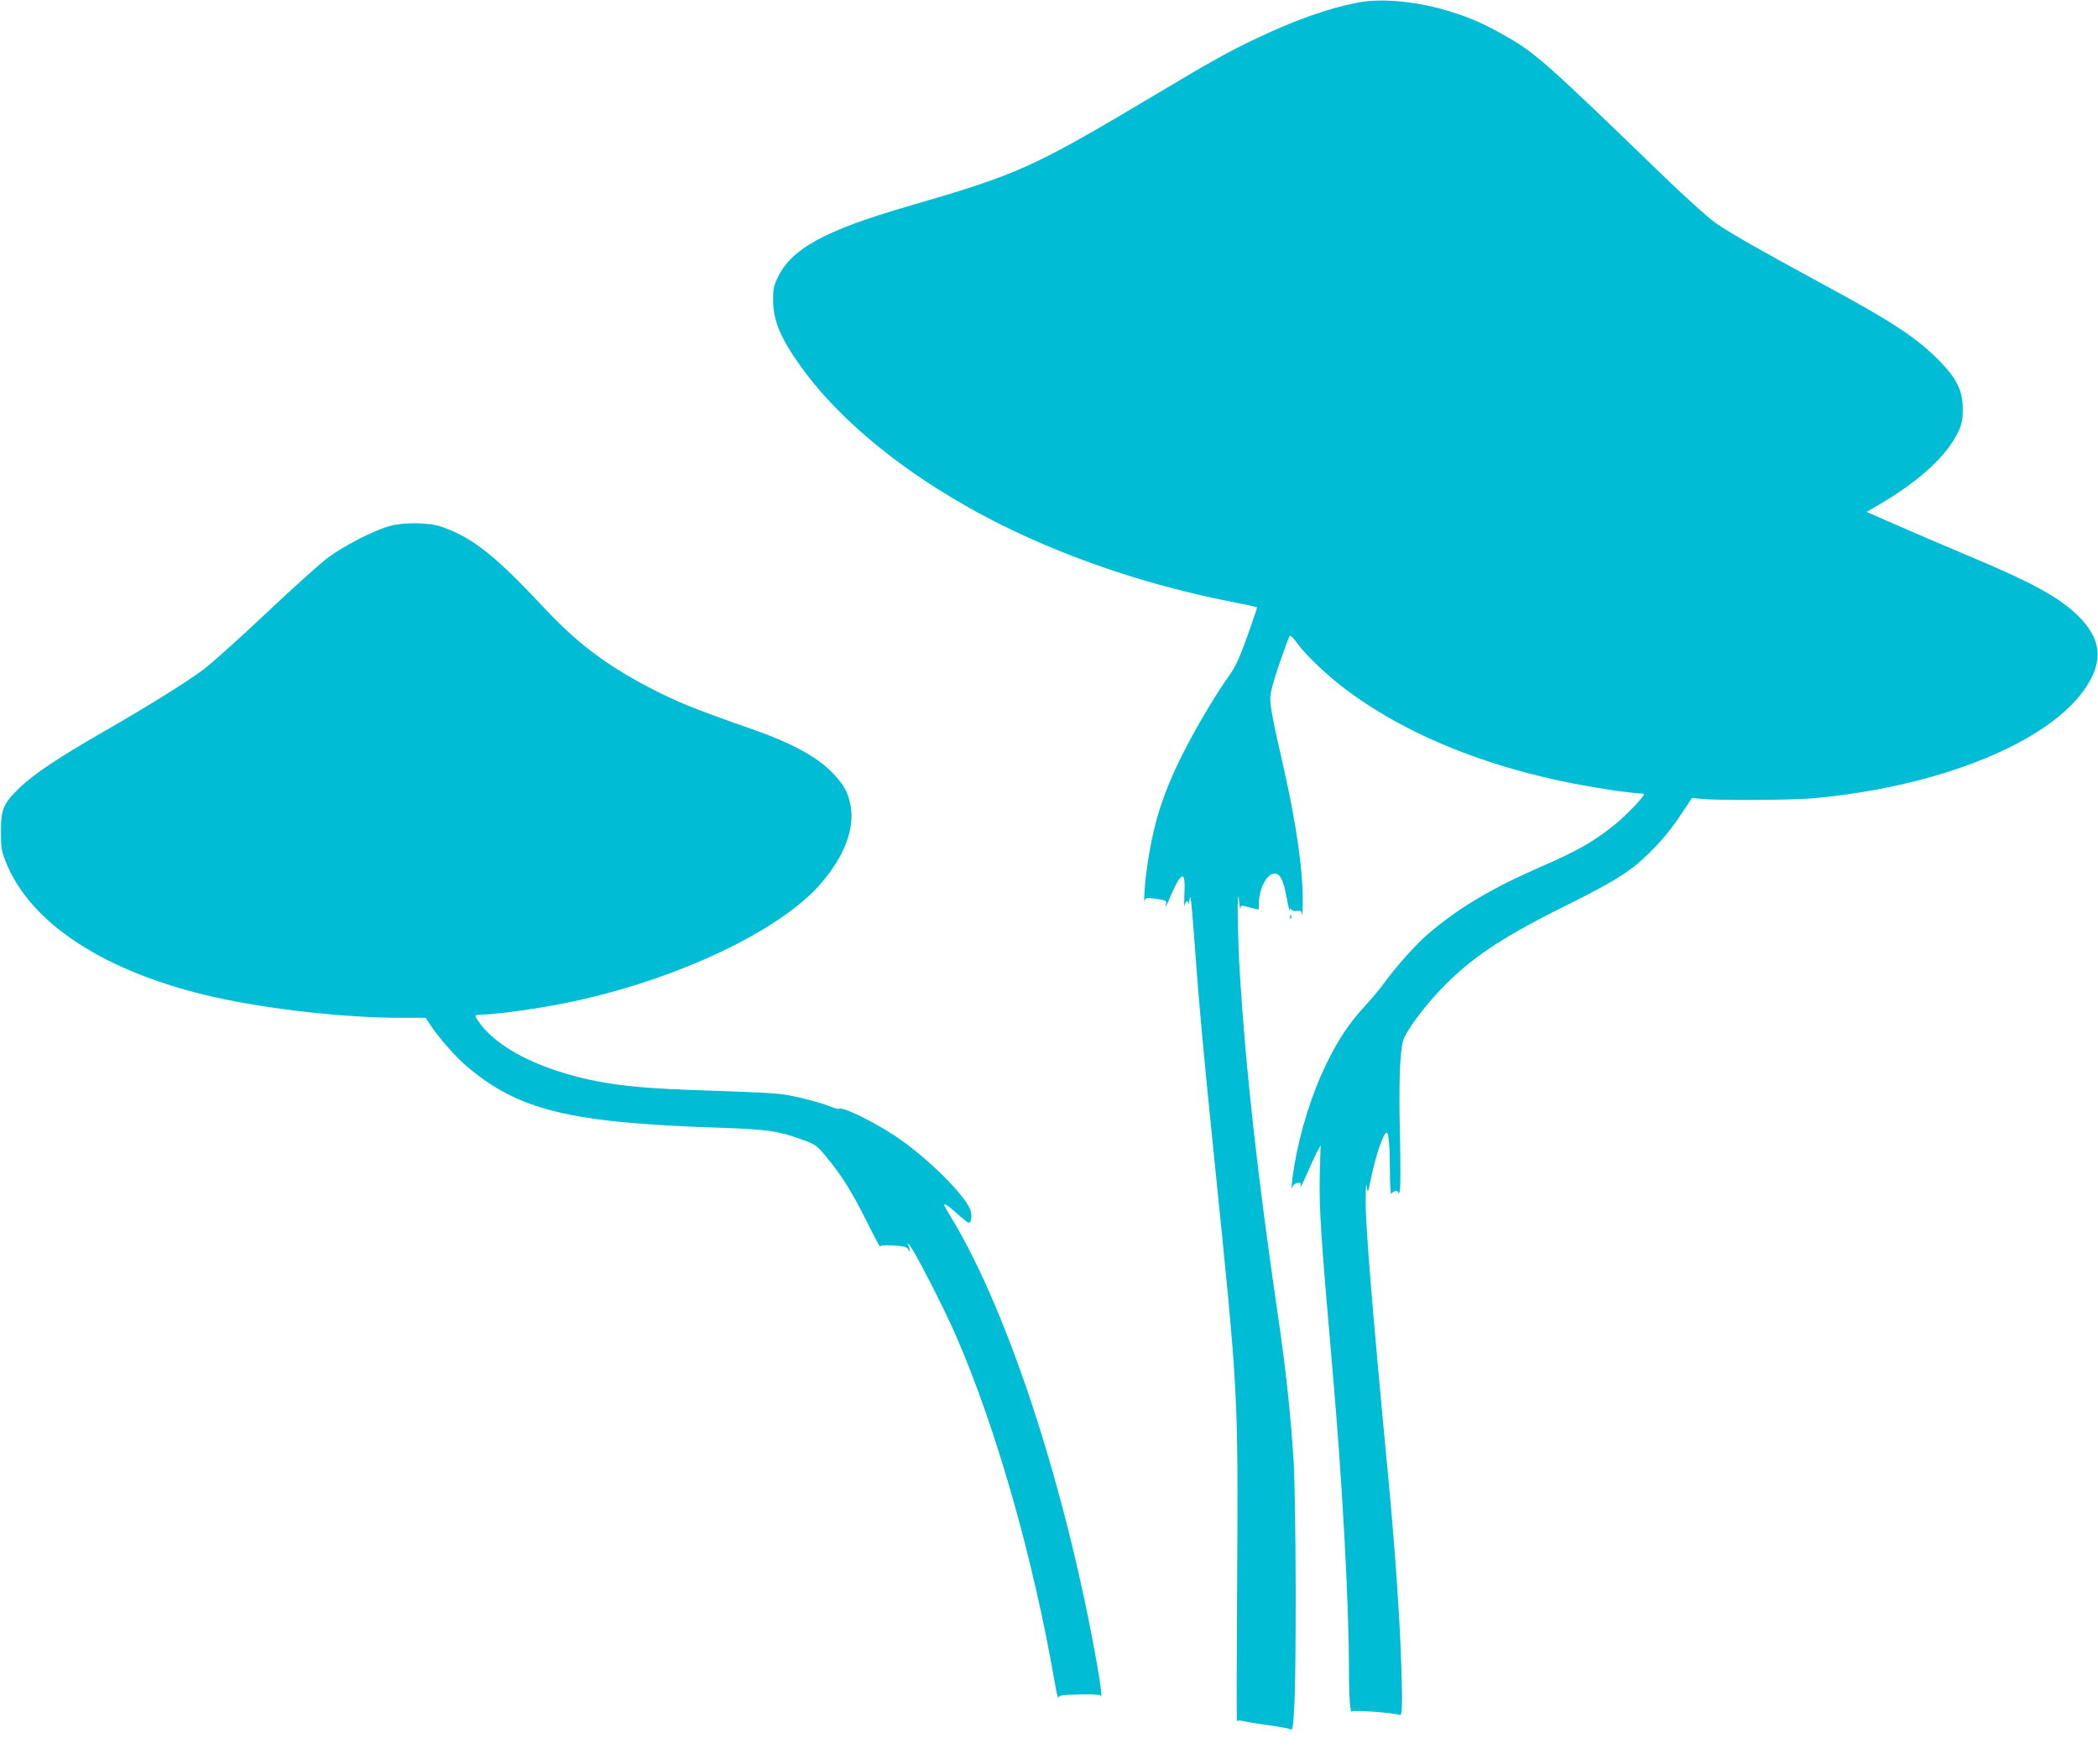 <?xml version="1.0" standalone="no"?>
<!DOCTYPE svg PUBLIC "-//W3C//DTD SVG 20010904//EN"
 "http://www.w3.org/TR/2001/REC-SVG-20010904/DTD/svg10.dtd">
<svg version="1.0" xmlns="http://www.w3.org/2000/svg"
 width="1280pt" height="1076pt" viewBox="0 0 1280 1076"
 preserveAspectRatio="xMidYMid meet">
<g transform="translate(0,1076) scale(0.1,-0.1)"
fill="#00bcd4" stroke="none">
<path d="M8287 10745 c-179 -34 -385 -107 -623 -220 -164 -78 -269 -136 -619
-345 -749 -446 -826 -481 -1507 -679 -500 -145 -706 -257 -790 -428 -28 -58
-32 -75 -31 -147 1 -124 46 -230 169 -402 273 -382 766 -757 1344 -1024 387
-179 814 -317 1255 -406 99 -19 182 -37 184 -39 2 -2 -25 -82 -59 -177 -50
-138 -73 -187 -113 -243 -71 -98 -196 -307 -271 -455 -132 -259 -191 -445
-230 -728 -14 -100 -20 -222 -10 -182 4 13 14 14 69 6 59 -9 64 -12 59 -31
-12 -38 4 -10 31 55 15 36 36 78 47 93 31 43 39 18 34 -93 -2 -52 -2 -83 0
-67 5 27 23 38 26 15 0 -7 4 7 7 32 4 30 12 -37 24 -205 32 -440 56 -705 128
-1410 145 -1422 143 -1393 137 -2555 -3 -476 -4 -860 -1 -853 3 7 14 8 36 3
18 -5 86 -16 152 -25 66 -9 127 -20 137 -25 14 -8 17 5 24 128 14 218 11 1288
-4 1517 -19 289 -47 550 -93 864 -126 863 -197 1497 -234 2091 -15 236 -19
586 -5 450 4 -36 7 -55 8 -43 2 21 3 21 55 7 28 -7 53 -14 55 -14 1 0 2 13 2
30 0 95 47 190 96 190 35 0 53 -36 74 -147 10 -54 19 -89 19 -78 1 15 3 17 10
6 5 -8 19 -12 34 -9 22 4 27 1 30 -21 2 -14 5 17 5 69 3 190 -37 473 -114 815
-69 302 -84 382 -84 435 0 32 18 102 56 212 31 89 59 166 63 170 4 4 27 -20
51 -54 51 -69 184 -195 293 -276 410 -306 962 -515 1617 -612 74 -11 150 -20
168 -20 17 0 32 -3 32 -6 0 -16 -110 -130 -178 -185 -128 -103 -229 -161 -444
-254 -310 -135 -513 -256 -702 -419 -68 -59 -188 -193 -255 -285 -25 -35 -80
-102 -122 -147 -99 -108 -167 -210 -239 -359 -87 -181 -157 -402 -194 -620
-14 -81 -21 -166 -9 -124 2 9 15 19 28 22 22 4 24 1 19 -22 -3 -14 12 15 34
64 21 50 50 112 63 139 l26 48 -5 -188 c-4 -203 5 -348 78 -1185 59 -670 100
-1420 100 -1820 0 -177 8 -279 19 -260 7 10 268 -10 288 -22 18 -11 21 49 12
313 -10 305 -39 712 -79 1135 -99 1042 -140 1546 -138 1700 0 76 3 104 7 75 6
-44 6 -44 25 48 28 139 77 282 96 282 13 0 20 -90 20 -239 0 -80 4 -141 8
-135 14 20 42 25 43 6 0 -9 5 -4 9 12 5 15 5 171 1 345 -7 314 -1 495 19 570
14 53 117 195 223 307 184 194 372 321 763 515 275 136 390 205 485 295 88 82
164 171 227 268 l65 98 56 -6 c92 -10 546 -8 676 3 780 69 1457 345 1675 683
103 159 89 288 -44 423 -119 120 -280 208 -686 378 -151 64 -351 149 -443 190
l-169 74 83 48 c243 143 409 297 477 442 22 48 27 72 27 138 0 111 -37 186
-143 294 -143 144 -281 235 -723 474 -363 197 -547 301 -643 367 -39 27 -179
153 -311 280 -745 721 -790 760 -992 873 -110 62 -193 98 -303 133 -199 64
-425 87 -573 59z"/>
<path d="M2375 7550 c-101 -29 -277 -120 -375 -193 -47 -35 -217 -188 -379
-341 -162 -153 -333 -306 -380 -341 -106 -79 -344 -227 -611 -380 -274 -158
-417 -253 -506 -337 -103 -98 -119 -135 -118 -273 0 -98 3 -118 30 -185 151
-378 611 -675 1274 -824 335 -75 801 -126 1144 -126 l143 0 28 -42 c50 -77
156 -198 222 -253 317 -269 625 -345 1533 -375 306 -10 371 -20 528 -78 67
-24 79 -34 131 -97 95 -114 161 -220 248 -395 45 -91 82 -160 82 -155 1 6 27
9 63 7 86 -4 106 -9 111 -30 4 -14 5 -13 6 3 0 12 -5 27 -11 35 -7 8 -3 6 9
-4 24 -20 215 -391 288 -561 246 -568 470 -1357 601 -2115 10 -58 20 -97 22
-88 3 15 20 17 128 20 76 2 126 -1 128 -7 12 -28 3 56 -19 180 -188 1070 -538
2148 -884 2724 -28 46 -51 86 -51 88 0 14 29 -5 80 -52 33 -30 64 -55 70 -55
17 0 23 49 9 82 -39 96 -270 322 -454 445 -132 88 -323 182 -344 168 -5 -2
-26 2 -47 11 -52 22 -160 52 -253 70 -79 15 -137 18 -601 34 -391 13 -604 44
-835 121 -200 67 -362 165 -446 271 -21 27 -39 54 -39 59 0 5 19 9 43 9 64 0
274 27 432 56 676 122 1368 437 1632 742 143 165 208 334 183 474 -15 82 -41
130 -108 200 -95 100 -251 185 -498 271 -358 125 -457 166 -632 257 -258 136
-436 271 -632 481 -299 320 -435 428 -625 495 -77 27 -233 29 -320 4z"/>
<path d="M7871 5164 c0 -11 3 -14 6 -6 3 7 2 16 -1 19 -3 4 -6 -2 -5 -13z"/>
</g>
</svg>
